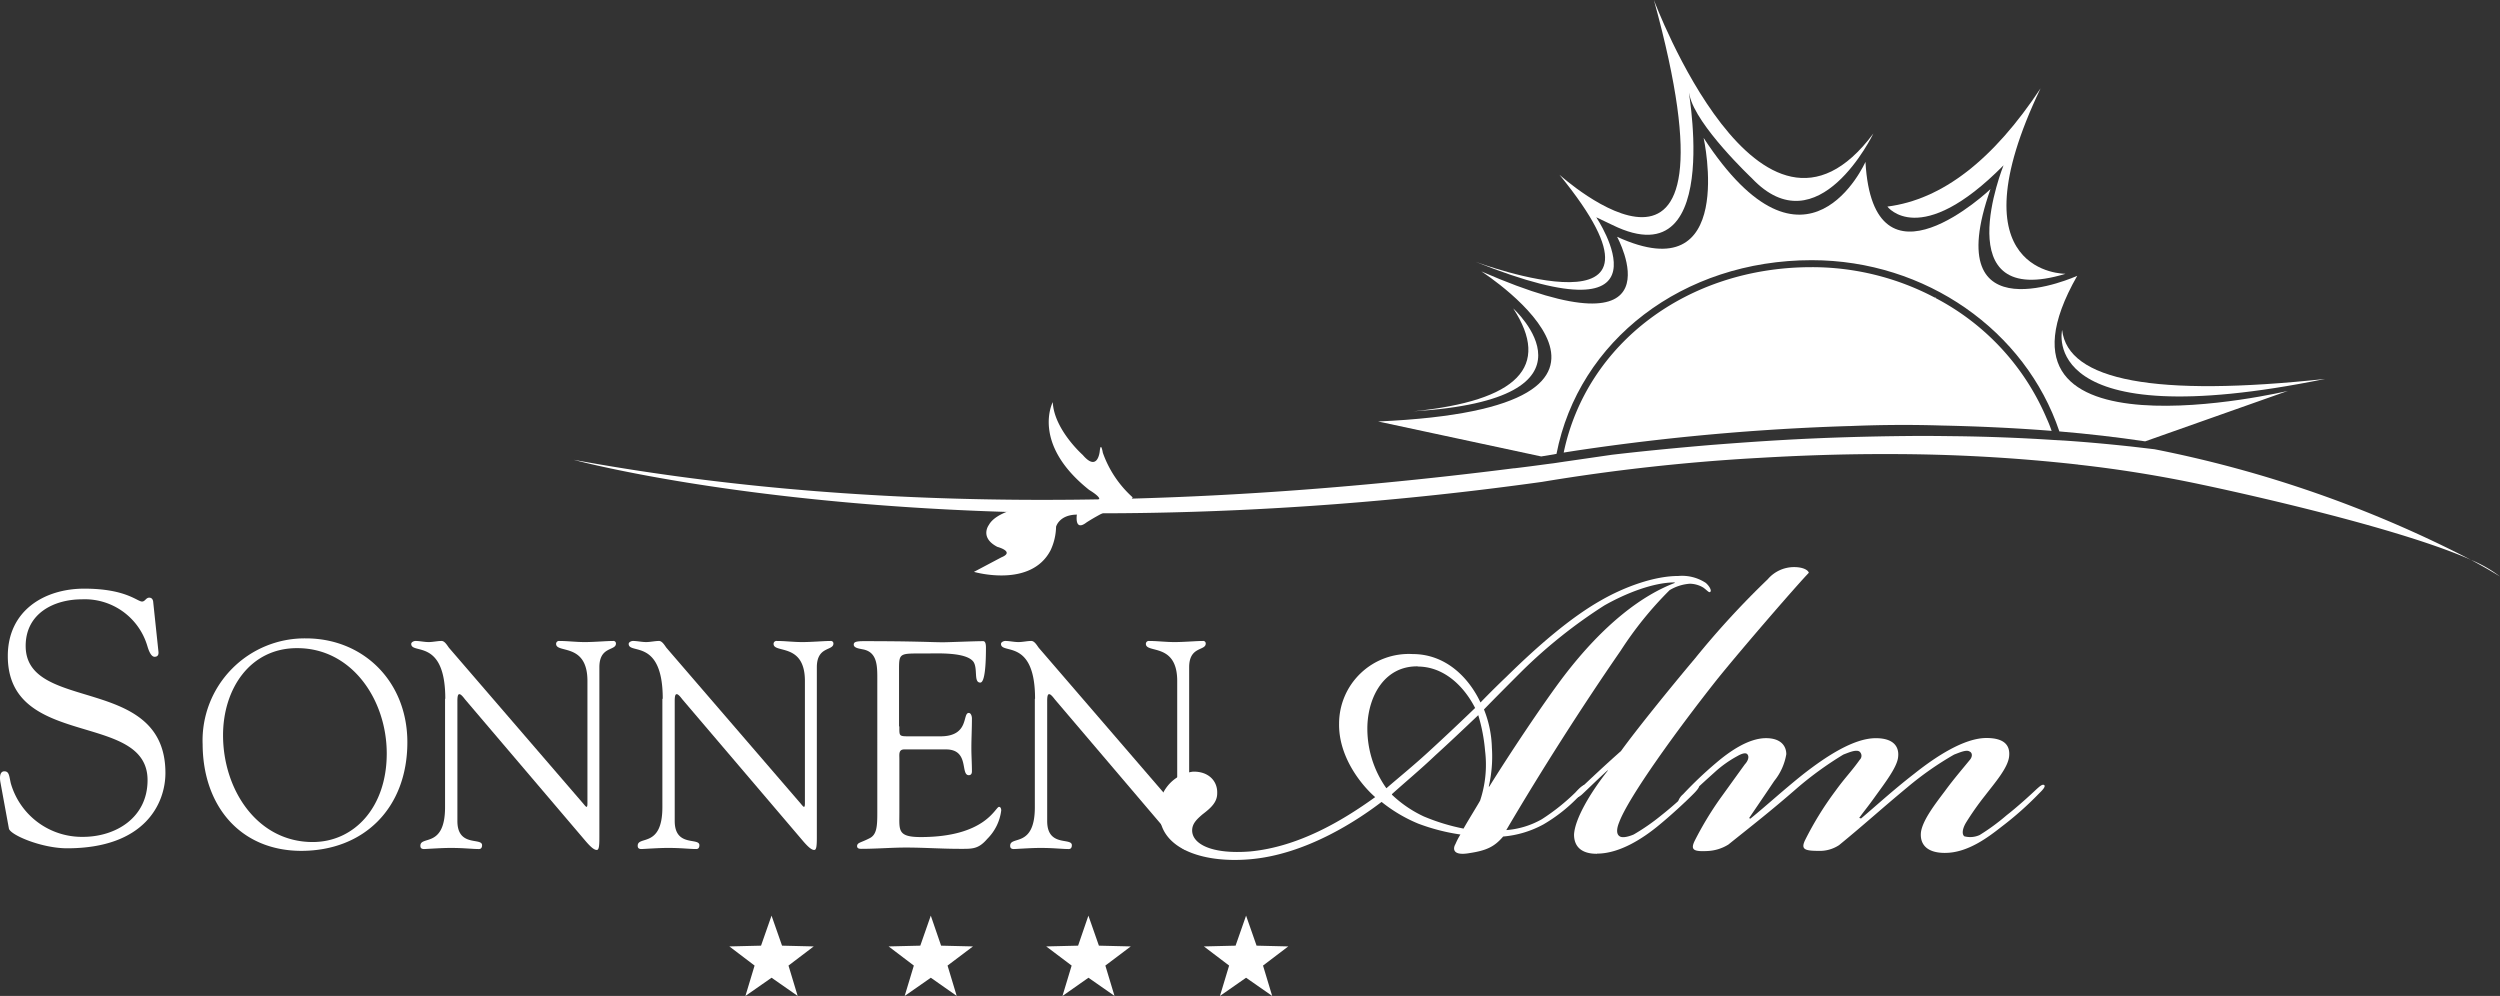 <svg xmlns="http://www.w3.org/2000/svg" width="327.163" height="130.336" viewBox="0 0 327.163 130.336"><rect x="0" y="0" width="327.163" height="130.336" fill="#333333" stroke="none"/><g transform="translate(-0.064)"><path d="M1120.048,239.648,1120,239.6h.024A.084.084,0,0,1,1120.048,239.648Z" transform="translate(-850.075 -181.866)" fill="#fff"/><path d="M848.885,114.61c-3.735-.554-7.494-.988-11.229-1.3C833.222,100.129,820.162,90.9,805.247,90.9c-16.867,0-30.506,10.506-33.4,25.349-.723.12-1.4.241-2,.337L748.5,112.008c40.988-1.807,14-19.325,13.518-19.638,26.578,11.614,17.759-4.53,17.759-4.53C795.56,95.068,791.1,74.9,791.1,74.9c13.47,20.6,21.18,3.133,21.18,3.133,1.012,18.193,16.361,3.566,16.361,3.566-6.94,19.638,11.349,11.349,11.349,11.349-14.241,24.988,27.566,15.06,27.566,15.06Z" transform="translate(-568.092 -56.852)" fill="#fff"/><path d="M829.5,12.506c-.867-3.952,5.253,24.482-10.1,16.94l-2.121-1.012s11.181,16.65-15.783,5.831c0,0,29.156,10.891,10.964-11.4,0,0,24.843,22.434,12.361-22.867,0,0,13.952,37.349,28.723,17.47,0,0-7.229,15.06-15.928,5.831,0,0-7.253-6.843-8.12-10.8Z" transform="translate(-608.321)" fill="#fff"/><path d="M1025.1,63.47s4.241,5.687,15.2-5.4c0,0-7.662,19.012,8.121,14.193,0,0-14.964.193-3.277-24.265-6.193,9.373-12.867,14.554-20.048,15.47Z" transform="translate(-778.042 -36.434)" fill="#fff"/><path d="M1119.756,179.2s-3.373,14.1,34.409,6.41q-33.289,3.578-34.409-6.41Z" transform="translate(-849.831 -136.02)" fill="#fff" fill-rule="evenodd"/><path d="M780.684,167.5s13.084,11.855-13.084,13.47q20.53-2.06,13.084-13.47Z" transform="translate(-582.59 -127.139)" fill="#fff" fill-rule="evenodd"/><g transform="translate(204.697 34.964)"><path d="M1050.8,161.524l-.1-.024c.072.048.145.072.217.121Z" transform="translate(-1002.17 -157.548)" fill="#fff"/><path d="M1050.8,161.524l-.1-.024c.072.048.145.072.217.121Zm16.626,18.771h0l.024.048A.084.084,0,0,1,1067.423,180.3Z" transform="translate(-1002.17 -157.548)" fill="#fff"/><path d="M913.155,166.522c-4.867-.386-9.711-.6-14.409-.7-3.879-.12-7.9-.1-12.024.072h-.145a305.378,305.378,0,0,0-35.445,3.181c-.651.1-1.253.193-1.831.289,2.964-14.217,16.144-24.265,32.433-24.265a34.4,34.4,0,0,1,16.072,3.952c.072.048.145.072.217.12A31.773,31.773,0,0,1,912.5,164.883C912.745,165.413,912.962,165.967,913.155,166.522Z" transform="translate(-849.3 -145.1)" fill="#fff"/></g><path d="M629.572,343.788c0,4.6,5.446,6.6,11.687,6.1,7.518-.578,14.41-5.253,17.373-7.518a19.542,19.542,0,0,0,4.8,2.843,26.168,26.168,0,0,0,5.518,1.422,8.491,8.491,0,0,0-.651,1.253c-.313.506-.482,1.59,1.831,1.181,2.241-.337,3.277-.843,4.41-2.169a13.381,13.381,0,0,0,5.277-1.59,21.012,21.012,0,0,0,4.651-3.687c.651-.675,1.133-1.181.892-1.422s-.892.41-1.35.916a27.349,27.349,0,0,1-4.409,3.518,11.083,11.083,0,0,1-4.651,1.422c4.554-7.759,10-16.289,14.964-23.47a47.231,47.231,0,0,1,6.41-7.928,5.924,5.924,0,0,1,2.651-.843,3.522,3.522,0,0,1,1.759.506c.554.41.723.675.892.578.241-.169-.072-.747-.554-1.181a5.631,5.631,0,0,0-3.614-.916c-3.133,0-7.036,1.422-10.1,3.181-4,2.265-8.241,5.928-12.409,10.024-.964.916-2.169,2.1-3.373,3.349-1.446-3.084-4.41-6.337-8.892-6.337a9.123,9.123,0,0,0-9.614,9.108c-.072,4.265,2.8,7.928,4.723,9.614-4.409,3.181-10.1,6.506-16.337,7.108-5.132.41-7.614-1.012-7.614-2.747,0-.916.651-1.494,1.349-2.1,1.108-.843,1.928-1.59,1.928-2.747.072-1.663-1.2-2.916-3.2-2.843a5.123,5.123,0,0,0-4.41,5.349v.024Zm43.084-3.422a17.429,17.429,0,0,0,.41-5.084,14.364,14.364,0,0,0-1.036-5.012c1.373-1.422,3.373-3.422,5.036-5.084a65.658,65.658,0,0,1,10.723-8.53c2.8-1.59,6.41-3.012,9.2-3.012v.072c-4.169,1.59-9.2,5.253-14.506,12.193-2.8,3.687-7.374,10.6-9.759,14.458Zm-12.674.988c1.759-1.59,3.687-3.181,5.687-5.084,1.831-1.663,3.687-3.422,5.615-5.253a22.715,22.715,0,0,1,.892,4.675,14.881,14.881,0,0,1-.651,6.506c-.313.578-1.518,2.506-2.169,3.663a26.605,26.605,0,0,1-5.2-1.59,15.541,15.541,0,0,1-4.169-2.843v-.072Zm3.373-16.7c3.277,0,5.928,2.337,7.518,5.422-1.831,1.759-3.759,3.59-5.759,5.422-2.072,1.928-4.241,3.687-5.855,5.084a13.48,13.48,0,0,1-2.482-8.265c.169-3.928,2.313-7.687,6.482-7.687h.1v.024Z" transform="translate(-477.766 -237.427)" fill="#fff"/><path d="M857.912,345.494c3.036,0,6.1-2.1,7.855-3.518s3.831-3.349,4.8-4.337c.241-.241.892-.916.651-1.084-.241-.241-.651.241-1.036.506a45.544,45.544,0,0,1-3.855,3.422,27.584,27.584,0,0,1-3.614,2.506c-.554.241-1.446.506-1.831.241-.554-.337-.313-1.253-.072-1.831,1.2-3.253,7.518-12.024,12.891-18.8,3.373-4.169,10.41-12.289,11.928-13.855-.072-.337-.723-.747-1.928-.747a4.531,4.531,0,0,0-3.446,1.59,112.7,112.7,0,0,0-9.518,10.361c-3.446,4.1-7.686,9.349-9.687,12.12-2.072,1.831-3.855,3.518-5.446,5.012-.41.41-.723.747-.554.916.169.241.41.169.892-.241.8-.747,2.072-2,3.373-3.181v.072c-2.313,2.916-4.313,6.337-4.409,8.361,0,1.494.892,2.506,2.964,2.506h.048v-.024Z" transform="translate(-648.854 -233.784)" fill="#fff"/><path d="M946.543,415.836c2.964,0,5.687-2.1,7.374-3.422a43,43,0,0,0,4.891-4.337c.241-.241.892-.843.723-1.084-.241-.241-.651.169-1.036.506-.964.916-2.65,2.434-3.928,3.422a27.547,27.547,0,0,1-3.518,2.578,3,3,0,0,1-2,.169c-.313-.241-.313-.916.241-1.831a37.437,37.437,0,0,1,2.482-3.518c1.277-1.663,2.964-3.59,3.133-5.084s-.651-2.434-2.964-2.434c-2.964,0-6.723,2.506-9.446,4.675-2.8,2.169-4.964,4.169-6.964,5.855l-.241-.072c.723-1.012,1.036-1.325,2.169-2.916,1.277-1.759,2.65-3.59,2.891-4.843.241-1.325-.313-2.675-2.891-2.675-2.964,0-6.651,2.506-9.446,4.675-2.723,2.169-4.8,4.1-6.964,5.855l-.169-.072c.892-1.325,2.169-3.181,3.277-4.843a7.538,7.538,0,0,0,1.59-3.518c0-1.084-.723-2.1-2.651-2.1-2.313,0-4.8,1.759-6.554,3.253a51.294,51.294,0,0,0-4.313,4.1c-.313.241-.723.843-.554,1.012s.651-.169,1.036-.506c1.2-1.181,2.482-2.337,3.687-3.422a15.008,15.008,0,0,1,2.964-2.1c.41-.241,1.036-.506,1.277-.241.313.337.072.916-.313,1.325-1.277,1.759-1.928,2.675-3.2,4.434a43.544,43.544,0,0,0-3.373,5.59c-.554,1.157-.169,1.422,1.687,1.325a5.666,5.666,0,0,0,2.723-.843c3.036-2.434,5.614-4.434,9.06-7.446a45.207,45.207,0,0,1,6-4.337c.651-.241,1.59-.675,2.072-.41a.709.709,0,0,1,.072,1.084c-1.133,1.59-1.928,2.337-3.2,4.1a42.373,42.373,0,0,0-4,6.506c-.482,1.084-.072,1.325,1.759,1.325a4.571,4.571,0,0,0,2.723-.747c3.277-2.675,5.446-4.675,8.964-7.59a41.67,41.67,0,0,1,6.1-4.265c.651-.241,1.59-.675,2-.41.41.169.41.675.072,1.084-.964,1.181-2.169,2.578-3.277,4.1-1.2,1.59-2.892,3.759-3.133,5.349-.169,1.422.554,2.747,3.133,2.747h.048Z" transform="translate(-691.919 -304.223)" fill="#fff"/><path d="M110.1,360.483A13.366,13.366,0,0,1,123.618,346.7c7.518,0,13.277,5.639,13.277,13.59,0,8.651-5.711,14.217-13.9,14.217-8-.024-12.891-5.928-12.891-14.024Zm2.675-1.108c0,7.108,4.458,13.976,11.735,13.976,5.373,0,9.687-4.482,9.687-11.59,0-6.988-4.53-13.783-11.711-13.783-6.169-.024-9.711,5.325-9.711,11.4Z" transform="translate(-83.522 -263.159)" fill="#fff"/><path d="M227.858,355.666c0-7.976-4.458-5.759-4.458-7.181,0-.241.361-.385.554-.385.578,0,1.133.145,1.735.145.554,0,1.133-.145,1.687-.145.41,0,.747.6.964.892l17.566,20.385c.217.265.361.434.434.434s.12-.121.12-.434V353.329c0-5.036-4.1-3.566-4.1-4.843a.373.373,0,0,1,.41-.385c1.108,0,2.169.145,3.349.145,1.253,0,2.843-.145,3.711-.145a.323.323,0,0,1,.361.337c0,.988-2.169.313-2.169,3.108v22.241c0,1.108-.048,1.663-.337,1.663-.265,0-.626-.193-1.4-1.084l-15.807-18.578c-.072-.072-.506-.723-.771-.723-.145,0-.265.121-.265.892v15.711c0,3.446,3.229,2.12,3.229,3.157,0,.193-.048.506-.41.506-.892,0-1.9-.145-3.711-.145-1.277,0-3.2.145-3.47.145-.434,0-.482-.241-.482-.434,0-1.349,3.229.337,3.229-5.036V355.666Z" transform="translate(-169.521 -264.221)" fill="#fff"/><path d="M345.958,355.666c0-7.976-4.458-5.759-4.458-7.181,0-.241.361-.385.554-.385.578,0,1.133.145,1.735.145.554,0,1.133-.145,1.687-.145.41,0,.747.6.964.892l17.566,20.385c.217.265.361.434.434.434s.121-.121.121-.434V353.329c0-5.036-4.1-3.566-4.1-4.843a.373.373,0,0,1,.41-.385c1.108,0,2.169.145,3.349.145,1.253,0,2.843-.145,3.711-.145a.323.323,0,0,1,.361.337c0,.988-2.169.313-2.169,3.108v22.241c0,1.108-.048,1.663-.337,1.663-.265,0-.626-.193-1.4-1.084L348.56,355.787c-.072-.072-.506-.723-.771-.723-.145,0-.265.121-.265.892v15.711c0,3.446,3.229,2.12,3.229,3.157,0,.193-.048.506-.41.506-.892,0-1.9-.145-3.711-.145-1.277,0-3.2.145-3.47.145-.434,0-.482-.241-.482-.434,0-1.349,3.229.337,3.229-5.036V355.666Z" transform="translate(-259.163 -264.221)" fill="#fff"/><path d="M469.676,359.357c0,1.3-.072,1.3,1.4,1.3h3.976c3.831,0,2.843-3.06,3.711-3.06.289,0,.41.434.41.723,0,1.349-.072,2.651-.072,3.88,0,.988.072,2,.072,3.036,0,.337-.145.506-.41.506-1.133,0,.12-3.373-2.988-3.373h-5.446c-.771,0-.651.651-.651,1.229v7.06c0,2.265-.289,3.181,2.8,3.181,8.506,0,9.759-3.952,10.241-3.952.265,0,.289.386.289.458a6.324,6.324,0,0,1-1.831,3.735c-1.181,1.373-1.976,1.3-3.615,1.3-2.8,0-5.59-.241-8.385-.145-1.47.048-3.012.145-4.482.145-.337,0-.554-.072-.554-.386.072-.458.434-.385,1.614-.988.964-.458,1.036-1.542,1.036-3.349V353.14c0-1.735,0-3.566-1.976-3.88-.289-.072-1.108-.145-1.108-.6,0-.313.217-.458,1.277-.458,6.964,0,8.867.145,10.409.145.747,0,4.12-.145,5.253-.145.289,0,.362.386.362.843,0,4.265-.506,4.578-.747,4.578-.892,0-.289-1.831-.892-2.723-.964-1.3-4.8-1.084-6.265-1.084-3.542,0-3.47-.145-3.47,2.41v7.132Z" transform="translate(-351.918 -264.297)" fill="#fff"/><path d="M548.158,355.666c0-7.976-4.458-5.759-4.458-7.181,0-.241.361-.385.554-.385.578,0,1.133.145,1.735.145.554,0,1.133-.145,1.687-.145.41,0,.747.6.964.892l17.566,20.385c.217.265.362.434.434.434s.121-.121.121-.434V353.329c0-5.036-4.1-3.566-4.1-4.843a.373.373,0,0,1,.41-.385c1.108,0,2.169.145,3.349.145,1.253,0,2.843-.145,3.711-.145a.323.323,0,0,1,.362.337c0,.988-2.169.313-2.169,3.108v22.241c0,1.108-.048,1.663-.337,1.663-.265,0-.626-.193-1.4-1.084l-15.807-18.578c-.072-.072-.506-.723-.771-.723-.144,0-.265.121-.265.892v15.711c0,3.446,3.229,2.12,3.229,3.157,0,.193-.048.506-.41.506-.892,0-1.9-.145-3.711-.145-1.277,0-3.2.145-3.47.145-.434,0-.482-.241-.482-.434,0-1.349,3.229.337,3.229-5.036V355.666Z" transform="translate(-412.641 -264.221)" fill="#fff"/><path d="M.121,345.049c-.169-.94.048-1.446.506-1.446.627,0,.627.554.843,1.542a9.68,9.68,0,0,0,9.446,7.036c4.265,0,8.458-2.482,8.458-7.422,0-9.06-18.289-4-18.289-16.241,0-5.976,4.819-8.819,10-8.819,5.446,0,6.94,1.687,7.566,1.687.41,0,.506-.506.94-.506.265,0,.506.145.53.651l.675,6.385c.048.385-.048.7-.506.7-.506,0-.819-.988-.94-1.4a8.534,8.534,0,0,0-8.578-6.12c-3.566,0-7.349,1.783-7.349,6.1,0,8.819,18.289,3.663,18.289,16.626,0,3.952-2.651,9.855-12.867,9.855-3.325,0-7.422-1.735-7.614-2.578Z" transform="translate(0 -242.665)" fill="#fff"/><path d="M549.771,230.858a14.2,14.2,0,0,1-3.9-5.831s-.265-1.59-.409-.169c0,0-.265,2.747-2.217.458,0,0-3.759-3.325-3.928-6.916,0,0-2.867,5.422,4.771,11.494,0,0,2.241,1.325.867,1.349,0,0-12.12-.193-14,3.229,0,0-1.253,1.639,1.108,2.867,0,0,2.362.626.53,1.373l-3.59,1.9s7.422,2.169,10.024-2.819a7.6,7.6,0,0,0,.723-3.084s.385-1.566,2.723-1.59c0,0-.362,2.289,1.277,1.012a26.247,26.247,0,0,1,5.735-2.747l.289-.53Z" transform="translate(-401.483 -165.774)" fill="#fff"/><path d="M405.14,507.806l-3.422-2.385-3.422,2.385,1.2-3.976-3.3-2.506,4.144-.1,1.374-3.928,1.374,3.928,4.145.1-3.3,2.506,1.2,3.976Z" transform="translate(-300.683 -377.47)" fill="#fff"/><path d="M491.616,507.806l-3.4-2.385-3.422,2.385,1.2-3.976-3.3-2.506,4.145-.1,1.373-3.928,1.349,3.928,4.169.1-3.325,2.506,1.2,3.976Z" transform="translate(-366.34 -377.47)" fill="#fff"/><path d="M577.24,507.806l-3.422-2.385-3.4,2.385,1.2-3.976-3.325-2.506,4.169-.1,1.349-3.928,1.374,3.928,4.169.1-3.325,2.506,1.2,3.976Z" transform="translate(-431.313 -377.47)" fill="#fff"/><path d="M662.84,507.806l-3.422-2.385L656,507.806l1.2-3.976-3.3-2.506,4.145-.1,1.374-3.928,1.373,3.928,4.144.1-3.3,2.506,1.2,3.976Z" transform="translate(-496.287 -377.47)" fill="#fff"/><path d="M1120.048,239.648,1120,239.6h.024A.084.084,0,0,1,1120.048,239.648Z" transform="translate(-850.075 -181.866)" fill="#fff" fill-rule="evenodd"/><path d="M1345.883,306.269c-.12-.072-1.422-.892-3.783-2.169A16.58,16.58,0,0,1,1345.883,306.269Z" transform="translate(-1018.657 -230.824)" fill="#fff" fill-rule="evenodd"/><g transform="translate(75.132 57.05)"><path d="M559.911,252.985c-10.578-4.723-35.253-9.855-35.253-9.855-5.3-1.133-10.674-2-16.024-2.6a.305.305,0,0,1-.145-.024,222.61,222.61,0,0,0-24.554-1.373h-.048c-6.145-.024-11.976.193-17.277.506h-.024a260.856,260.856,0,0,0-28.265,3.133c-75.541,10.53-125.083-2.434-126.722-2.892q53.855,9.9,123.059,1.108h.1c1.422-.169,2.867-.361,4.289-.554h.024c.313-.048.6-.072.916-.121l.482-.072c.145-.024.313-.048.482-.072.145-.024.313-.048.482-.072l.506-.072c1.831-.265,3.663-.53,5.518-.8,3.687-.434,8.048-.867,12.891-1.277,3.084-.241,6.361-.482,9.807-.675,5.108-.289,10.578-.458,16.241-.506,1.928-.024,3.9,0,5.88.024h.024c4.313.048,8.723.217,13.132.506.169,0,.337.024.482.024s.313.024.458.024l.048.048a.084.084,0,0,0-.024-.048c2.94.193,5.855.458,8.771.771.1,0,.169.024.241.024h0l3.084.361h0A155.464,155.464,0,0,1,559.911,252.985Z" transform="translate(-311.6 -236.759)" fill="#fff"/><path d="M1120.048,239.648,1120,239.6h.024A.084.084,0,0,1,1120.048,239.648Z" transform="translate(-925.207 -238.915)" fill="#fff"/></g></g></svg>